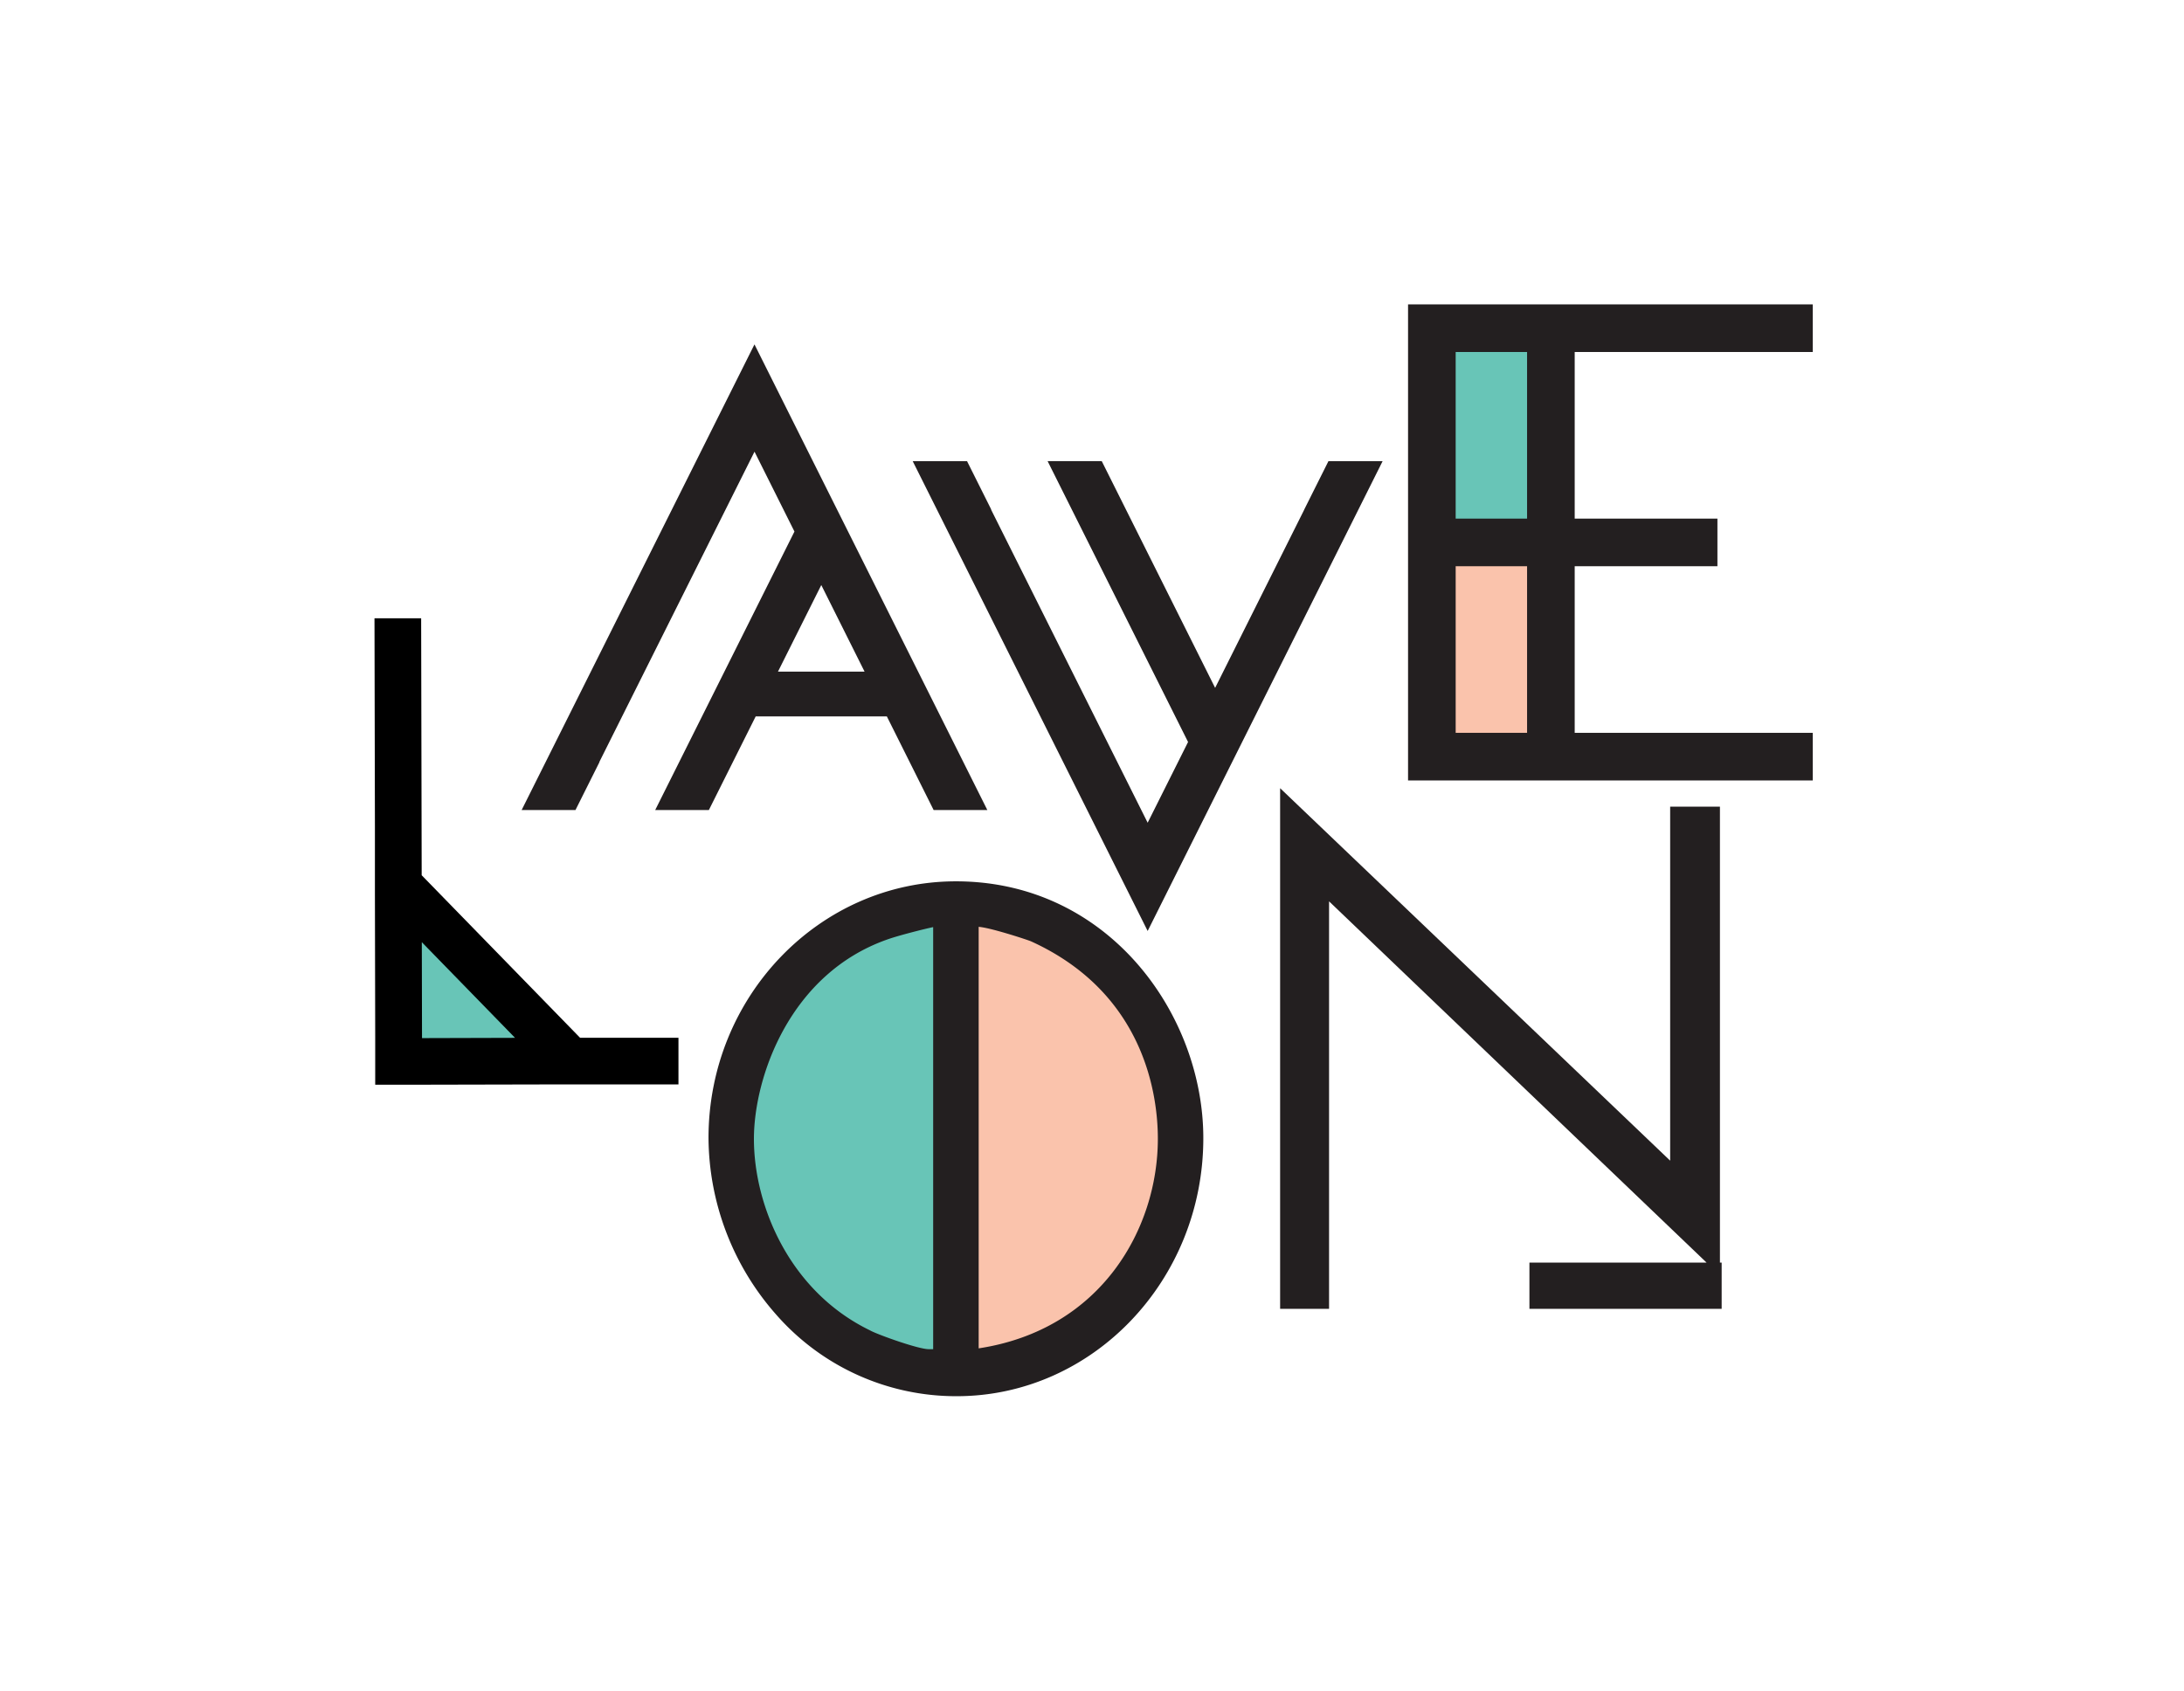 <?xml version="1.0" encoding="UTF-8"?> <svg xmlns="http://www.w3.org/2000/svg" viewBox="0 0 660 511"><defs><style>.cls-1{fill:#fff;}.cls-2{fill:#68c5b7;}.cls-3{fill:#fac3ac;}.cls-4{fill:#231f20;}</style></defs><g id="Layer_7" data-name="Layer 7"><rect class="cls-1" width="660" height="511"></rect></g><g id="Layer_4" data-name="Layer 4"><rect class="cls-2" x="434.11" y="103.73" width="33.63" height="53.18"></rect><rect class="cls-3" x="438.02" y="167.85" width="28.15" height="54.74"></rect><polygon class="cls-2" points="121.32 266.38 167.45 321.12 121.32 321.12 121.32 266.38"></polygon><path d="M175.3,313.67l-47.87-49.13-.16-77.66-14.1,0L113.3,250l0,20.25.09,43.51,0,14.09,14.1,0,41.8-.09,19.65,0,16.09,0,0-14.1Zm-47.77.1-.06-29,28.18,28.92Z"></path><path class="cls-4" d="M547.81,106.39V92H425.51V235.89h122.3V221.5H475.87V171.14H519V156.75H475.87V106.39ZM461.48,221.5H439.9V171.14h21.58Zm0-64.75H439.9V106.39h21.58Z"></path><path class="cls-4" d="M157.64,244.83h16.27l7.26-14.51h-.06l46.9-93.8,12.07,24.14L198,244.83h16.22l14.15-28.3H268l6.89,13.79h0l7.25,14.51h16.23L228,104.09ZM261.27,203H235.1l13.09-26.17Z"></path><polygon class="cls-4" points="346.82 281.39 275.82 139.39 292.24 139.39 299.56 154.02 299.5 154.02 346.82 248.67 359.03 224.27 316.58 139.37 332.94 139.37 367.21 207.91 394.15 154.02 394.13 154.02 401.45 139.39 417.82 139.39 346.82 281.39"></polygon><polygon class="cls-4" points="519.76 243.81 504.72 243.81 504.72 350.81 386.85 238.23 386.85 395.6 401.64 395.6 401.64 272.43 515.73 381.63 462.19 381.63 462.19 395.6 520.28 395.6 520.28 381.63 519.76 381.63 519.76 243.81"></polygon><path class="cls-2" d="M287.88,278.23a66.36,66.36,0,0,0,0,132.71Z"></path><path class="cls-3" d="M289.44,278.23a66.36,66.36,0,1,1,0,132.71Z"></path><path class="cls-4" d="M288.88,266.38c-41.23,0-74.77,34.8-74.77,77.58a81.37,81.37,0,0,0,20.55,53.49A72.23,72.23,0,0,0,289.11,422c41.1,0,74.53-35,74.53-78C363.64,306.65,335.06,266.38,288.88,266.38Zm6.87,141.16V280.14c3.41.22,14.12,3.7,15.76,4.35,34.65,15.72,38.39,47,38.39,59.7C349.9,371.19,332.92,401.88,295.75,407.54ZM268.3,283.9c3.39-1.2,11.26-3.18,13.7-3.68V407.79h-1.32c-3.23,0-15.57-4.46-17.68-5.64l-.17-.09c-24.16-11.76-35-37.54-35-57.87C227.86,325.62,238.62,294.24,268.3,283.9Z"></path></g></svg> 